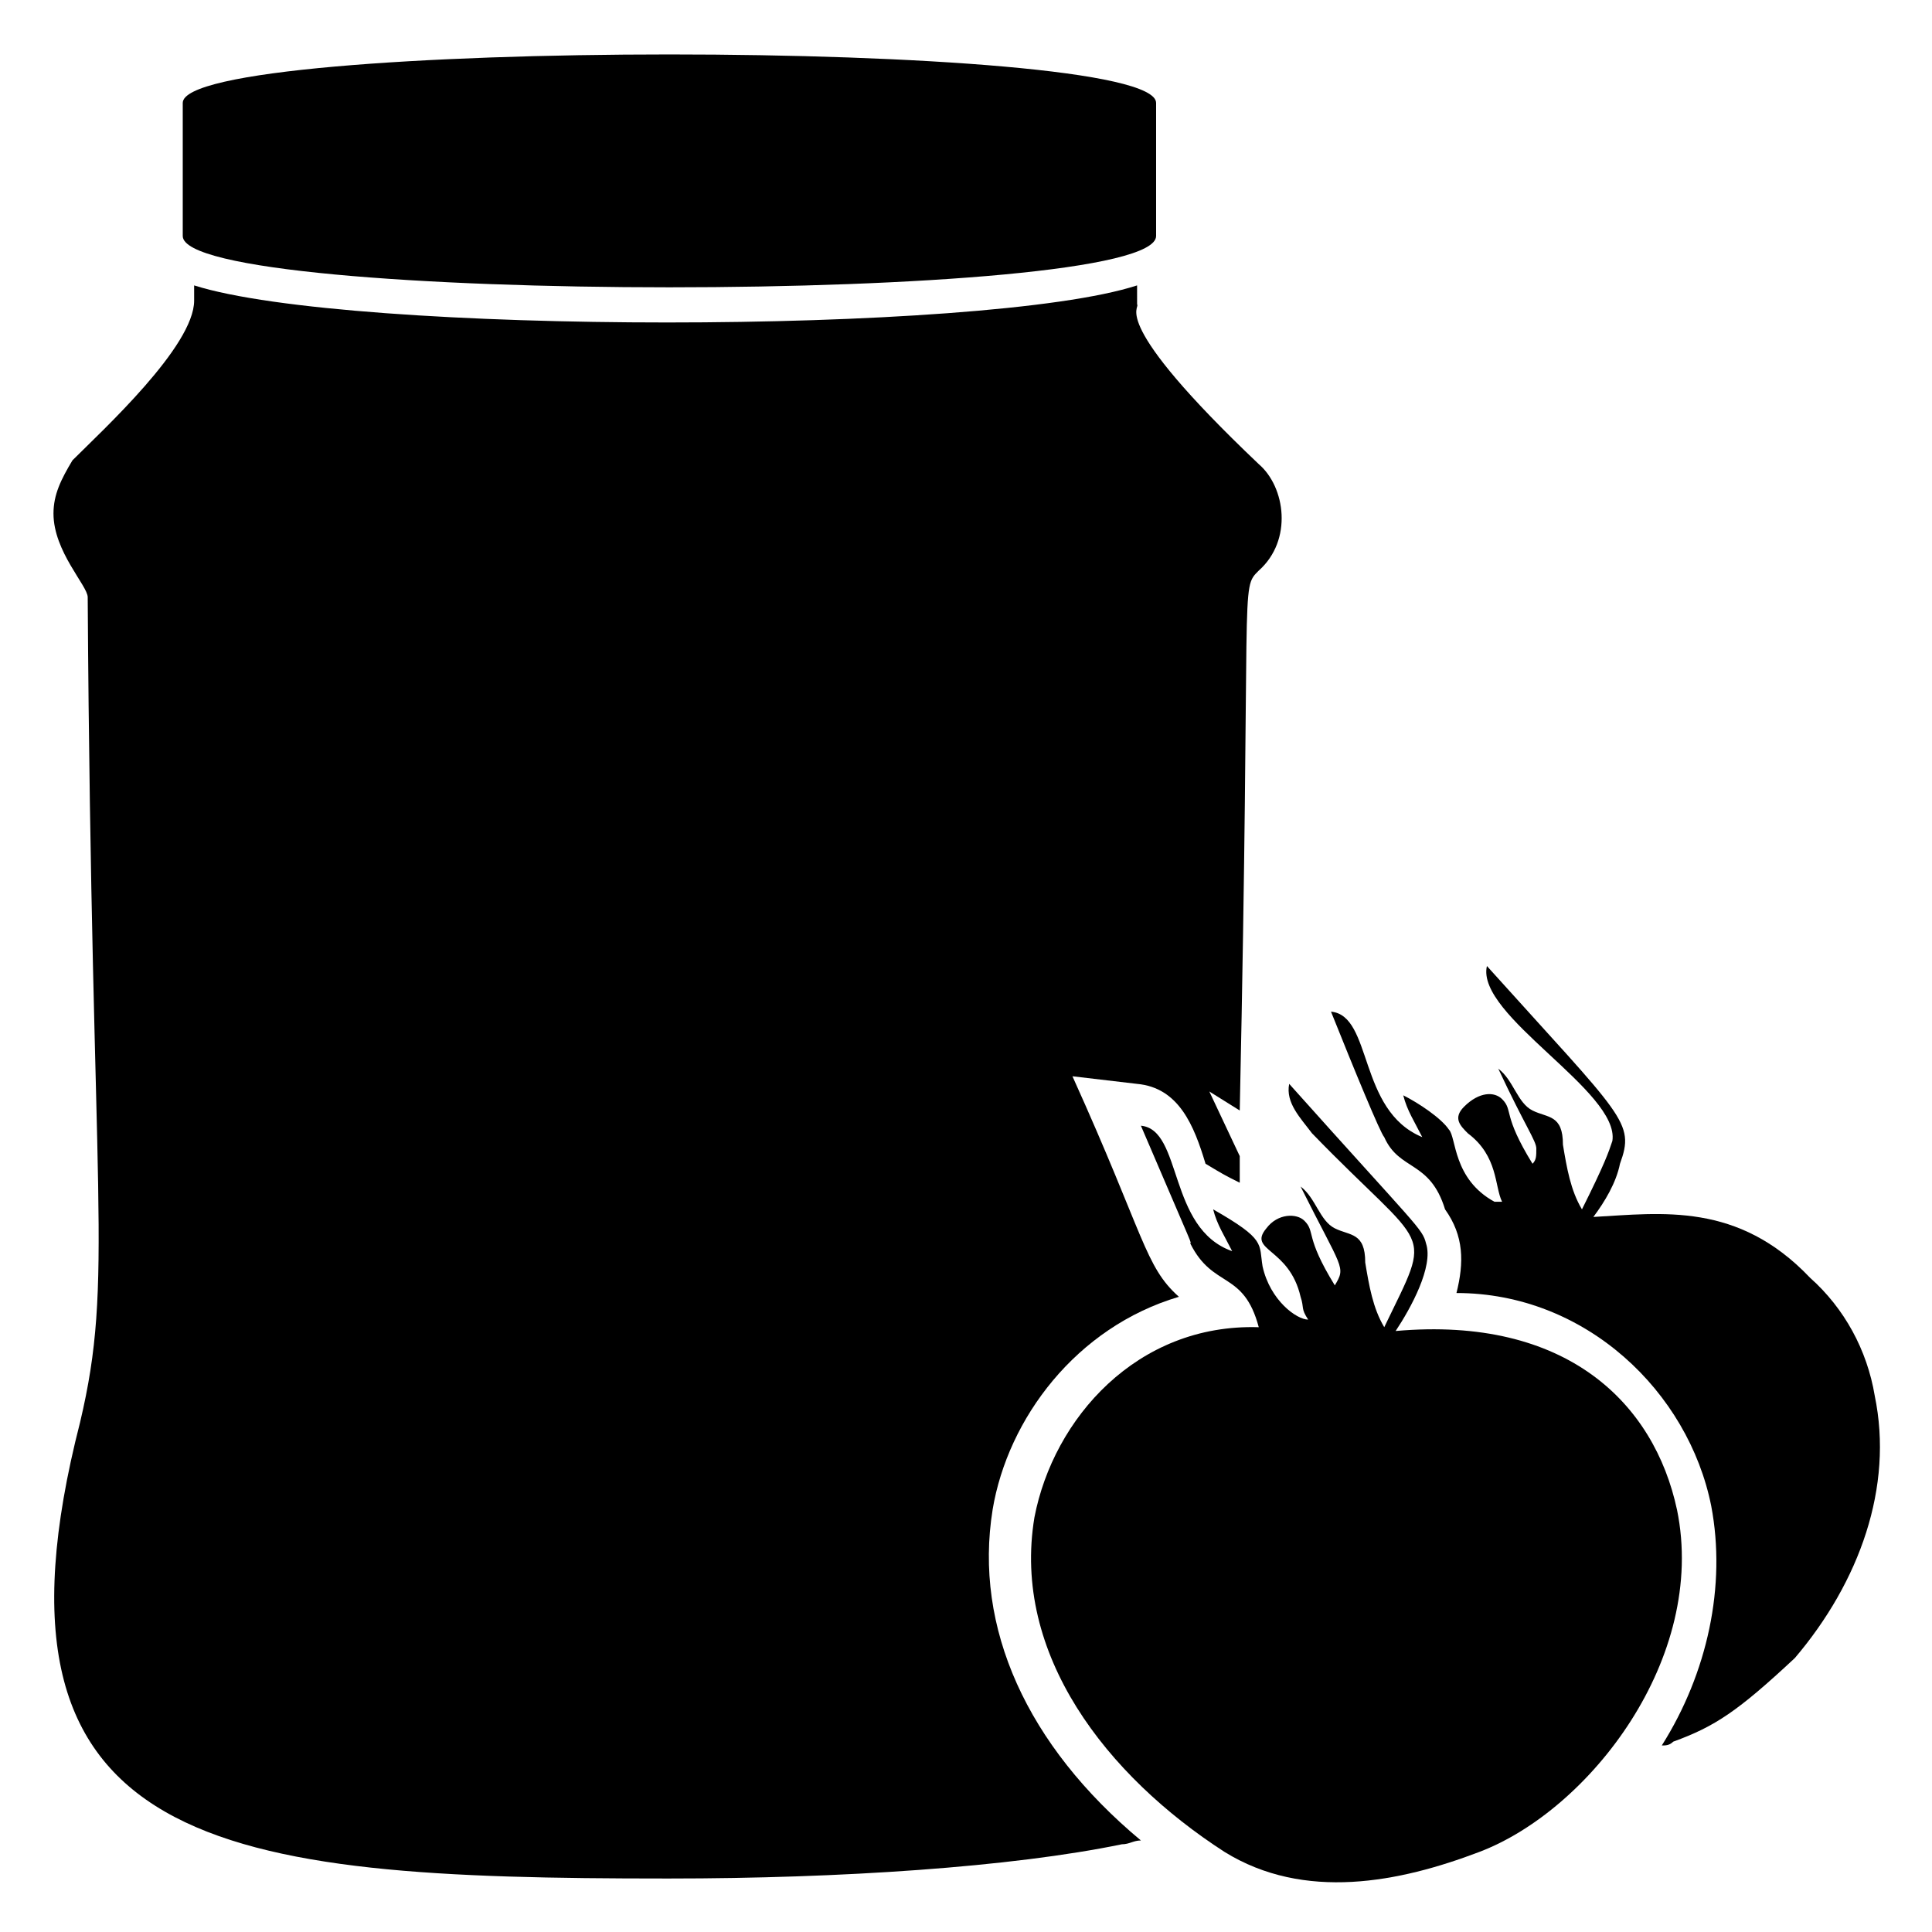 <?xml version="1.0" encoding="UTF-8"?>
<!-- Uploaded to: SVG Repo, www.svgrepo.com, Generator: SVG Repo Mixer Tools -->
<svg fill="#000000" width="800px" height="800px" version="1.1" viewBox="144 144 512 512" xmlns="http://www.w3.org/2000/svg">
 <g>
  <path d="m640.82 513.86c-2.016-12.09-8.062-23.176-17.129-31.234-19.145-20.152-39.297-17.129-57.434-16.121 3.023-4.031 6.047-9.07 7.055-14.105 4.031-11.082 1.008-12.09-35.266-52.395-3.023 13.098 35.266 33.25 33.25 46.352-1.008 3.023-2.016 6.047-8.062 18.137-3.023-5.039-4.031-11.082-5.039-17.129 0-8.062-4.031-7.055-8.062-9.07s-5.039-8.062-9.07-11.082c7.055 15.113 10.078 19.145 10.078 21.16s0 3.023-1.008 4.031c-8.062-13.098-5.039-14.105-8.062-17.129-2.016-2.016-6.047-2.016-10.078 2.016-3.023 3.023-1.008 5.039 1.008 7.055 8.062 6.047 7.055 14.105 9.07 18.137h-2.016c-11.082-6.047-10.078-17.129-12.09-19.145-2.016-3.023-8.062-7.055-12.09-9.07 1.008 4.031 3.023 7.055 5.039 11.082-17.129-7.055-13.098-32.242-24.184-33.25 6.047 15.113 13.098 32.242 14.105 33.25 4.031 9.07 12.09 6.047 16.121 19.145 5.039 7.055 5.039 14.105 3.023 22.168 34.258 0 61.465 26.199 67.512 56.426 4.031 21.16-1.008 44.336-13.098 63.48 1.008 0 2.016 0 3.023-1.008 11.082-4.031 17.129-8.062 32.242-22.168 17.129-20.156 26.199-45.348 21.16-69.531z"/>
  <path d="m588.42 544.09c-6.047-28.215-29.223-51.387-74.562-47.359 4.031-6.047 10.078-17.129 8.062-23.176-1.008-4.031-2.016-4.031-36.273-42.32-1.008 5.039 3.023 9.07 6.047 13.098 31.234 32.242 32.242 24.184 19.145 51.387-3.023-5.039-4.031-11.082-5.039-17.129 0-8.062-4.031-7.055-8.062-9.07s-5.039-8.062-9.07-11.082c11.082 22.168 12.09 21.16 9.07 26.199-8.062-13.098-5.039-14.105-8.062-17.129-2.016-2.016-7.055-2.016-10.078 2.016-5.039 6.047 6.047 5.039 9.07 18.137 1.008 3.023 0 3.023 2.016 6.047-3.023 0-10.078-5.039-12.09-14.105-1.008-6.047 1.008-7.055-13.098-15.113 1.008 4.031 3.023 7.055 5.039 11.082-17.129-6.047-13.098-32.242-24.184-33.25 15.113 35.266 13.098 30.23 13.098 31.234 6.047 12.09 14.105 7.055 18.137 22.168-32.242-1.008-54.41 24.184-59.449 50.383-6.047 36.273 19.145 68.52 50.383 88.672 21.16 13.098 46.352 8.062 67.512 0 29.215-11.086 60.453-51.391 52.391-90.688z"/>
  <path d="m407.05 544.09c4.031-24.184 22.168-48.367 49.375-56.426-9.07-8.062-9.07-16.121-28.215-58.441l17.129 2.016c11.082 1.008 15.113 11.082 18.137 21.16 5.039 3.023 5.039 3.023 9.07 5.039v-7.055l-8.062-17.129 8.062 5.039c3.023-142.07 0-138.04 5.039-143.08 9.07-8.062 7.055-22.168 0-28.215-40.305-38.289-31.234-41.312-32.242-42.32l-0.004-5.043c-40.305 13.098-208.58 13.098-249.89 0v4.031c0 12.09-24.184 34.258-32.242 42.32-3.023 5.039-5.035 9.07-5.035 14.109 0 10.078 9.07 19.145 9.07 22.168 1.004 162.22 7.051 180.36-2.019 218.65-29.223 113.86 37.281 120.91 155.17 120.91h1.008c45.344 0 90.688-3.023 119.91-9.07 2.016 0 3.023-1.008 5.039-1.008-30.227-25.191-44.332-56.426-39.297-87.66z"/>
  <path d="m450.38 206.54v-35.266c0-17.129-257.95-17.129-257.95 0v35.266c0 18.137 257.95 18.137 257.95 0z"/>
 </g>
</svg>